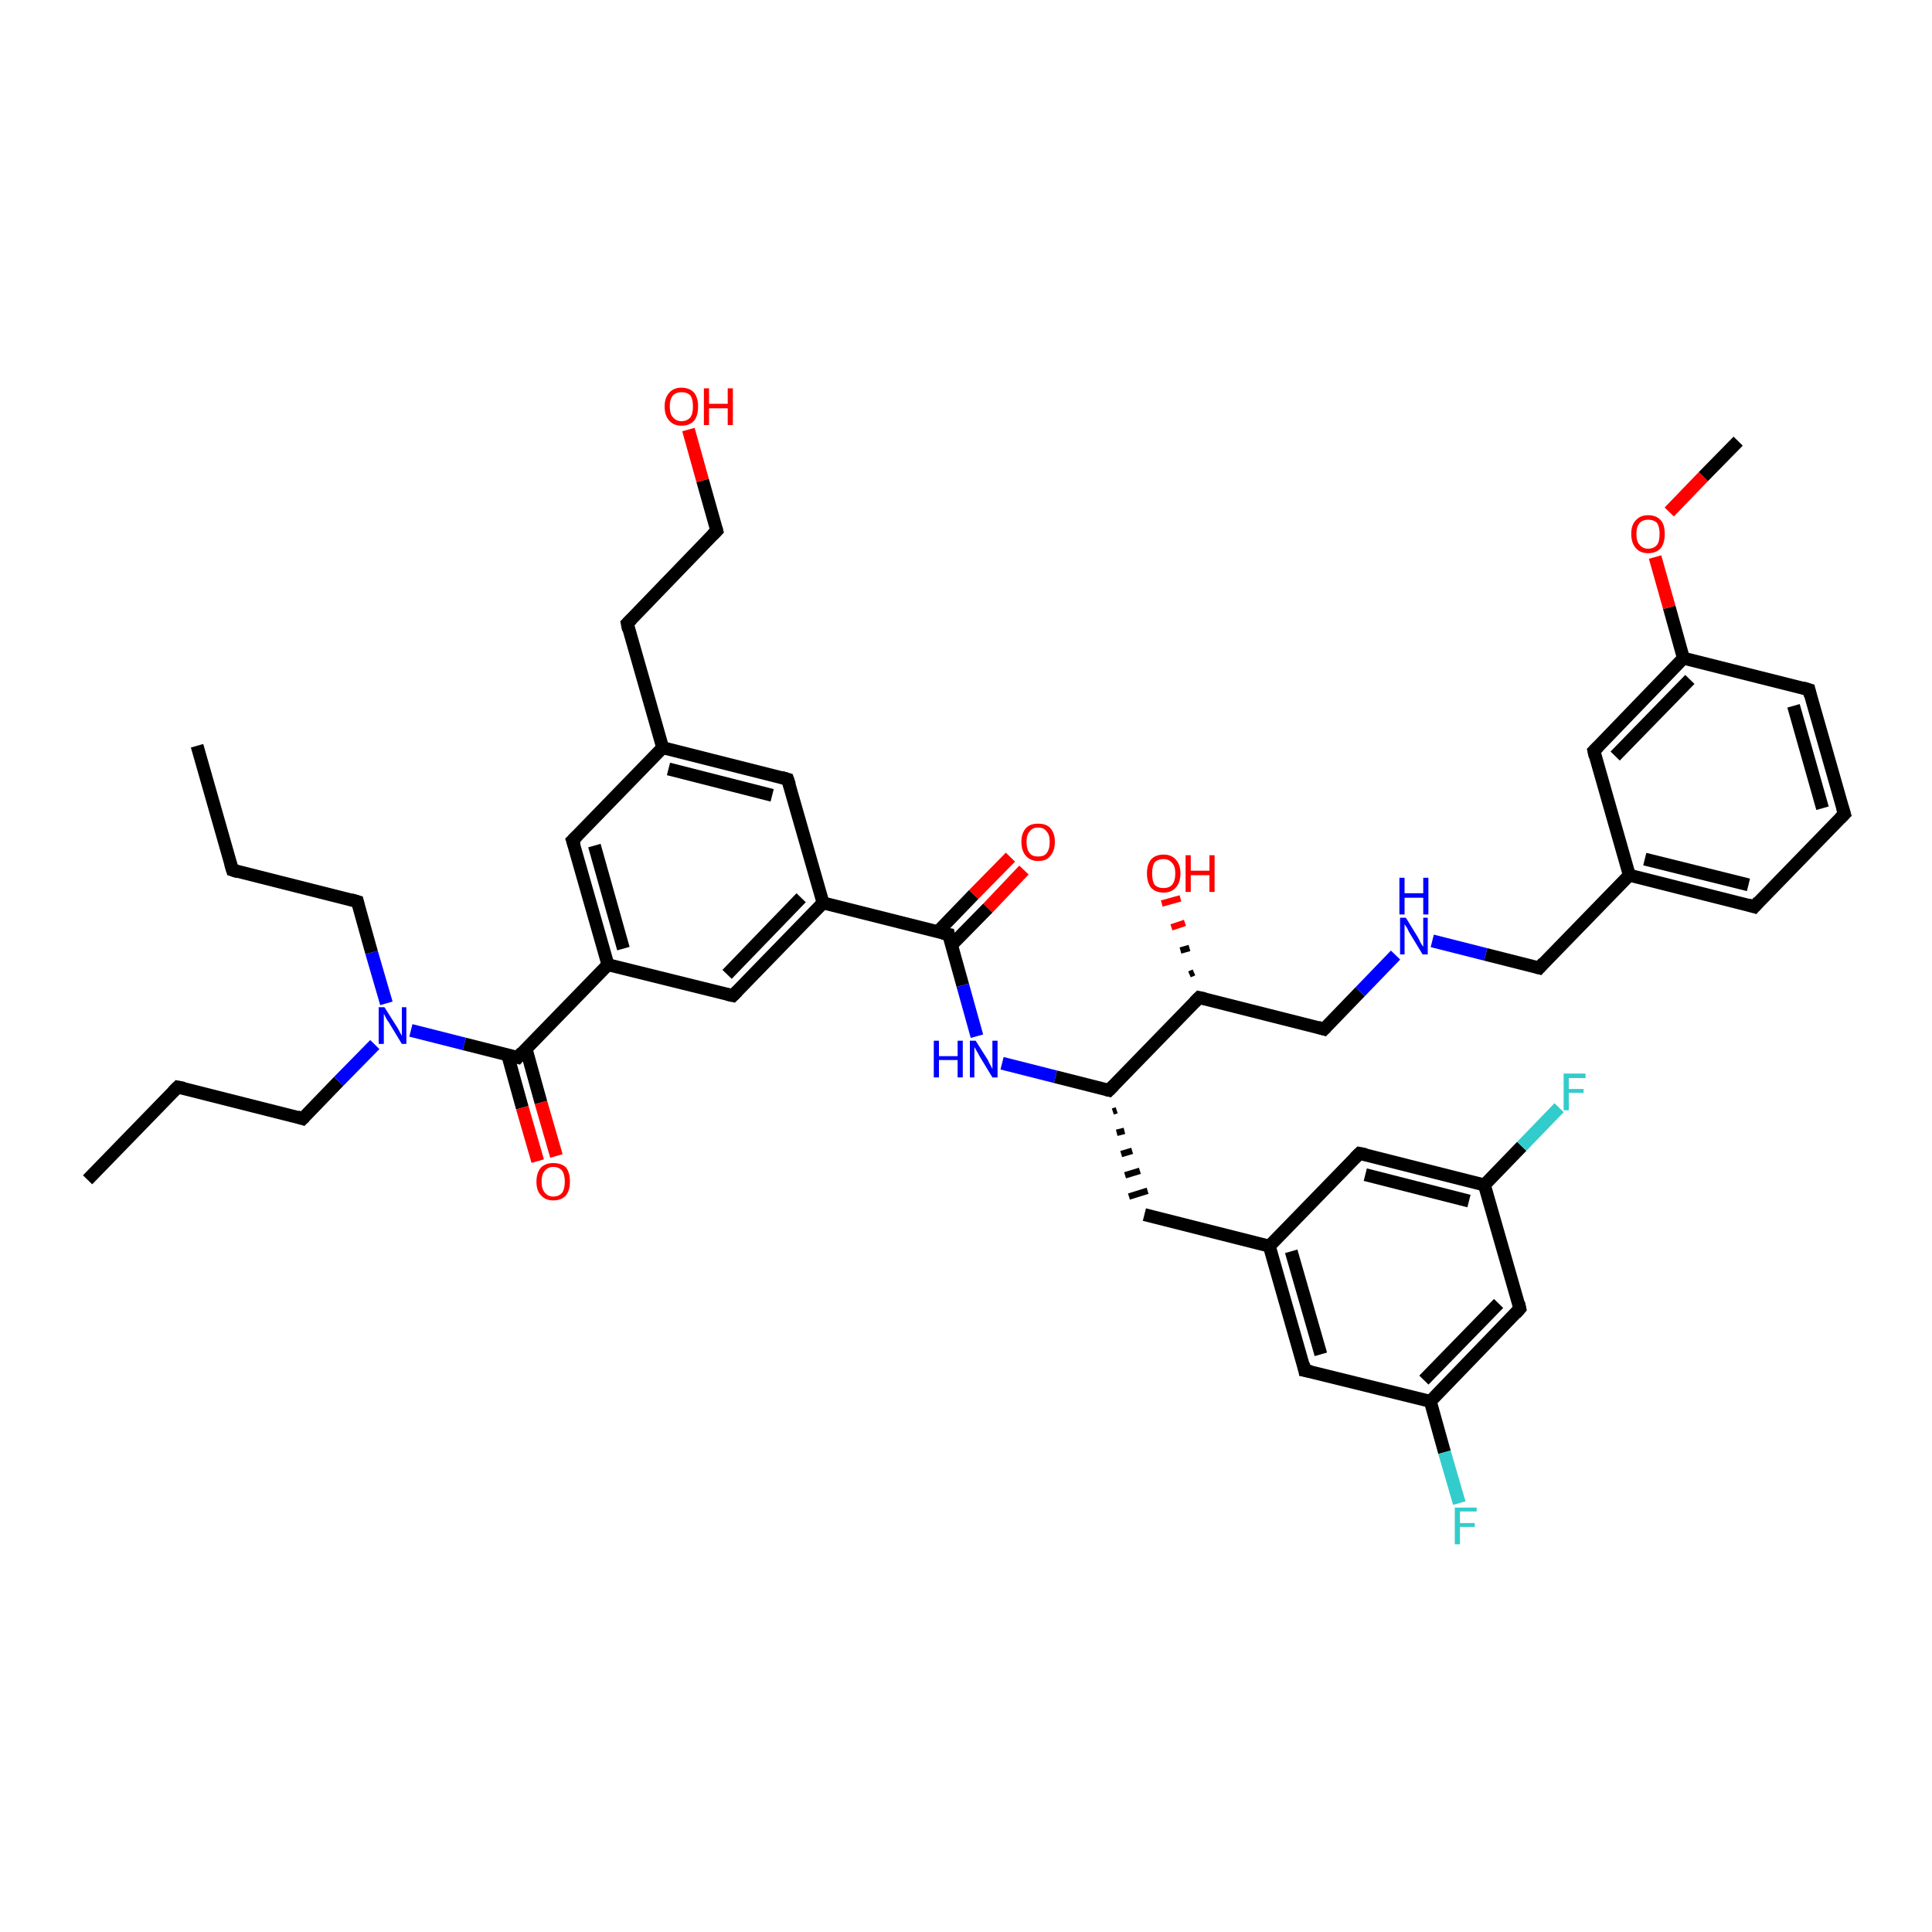 <?xml version='1.0' encoding='iso-8859-1'?>
<svg version='1.1' baseProfile='full'
              xmlns='http://www.w3.org/2000/svg'
                      xmlns:rdkit='http://www.rdkit.org/xml'
                      xmlns:xlink='http://www.w3.org/1999/xlink'
                  xml:space='preserve'
width='300px' height='300px' viewBox='0 0 300 300'>
<!-- END OF HEADER -->
<rect style='opacity:1.0;fill:#FFFFFF;stroke:none' width='300.0' height='300.0' x='0.0' y='0.0'> </rect>
<path class='bond-0 atom-0 atom-1' d='M 13.6,183.2 L 27.6,168.8' style='fill:none;fill-rule:evenodd;stroke:#000000;stroke-width:2.0px;stroke-linecap:butt;stroke-linejoin:miter;stroke-opacity:1' />
<path class='bond-1 atom-1 atom-2' d='M 27.6,168.8 L 47.0,173.7' style='fill:none;fill-rule:evenodd;stroke:#000000;stroke-width:2.0px;stroke-linecap:butt;stroke-linejoin:miter;stroke-opacity:1' />
<path class='bond-2 atom-2 atom-3' d='M 47.0,173.7 L 52.6,167.9' style='fill:none;fill-rule:evenodd;stroke:#000000;stroke-width:2.0px;stroke-linecap:butt;stroke-linejoin:miter;stroke-opacity:1' />
<path class='bond-2 atom-2 atom-3' d='M 52.6,167.9 L 58.2,162.2' style='fill:none;fill-rule:evenodd;stroke:#0000FF;stroke-width:2.0px;stroke-linecap:butt;stroke-linejoin:miter;stroke-opacity:1' />
<path class='bond-3 atom-3 atom-4' d='M 60.0,155.8 L 57.7,147.9' style='fill:none;fill-rule:evenodd;stroke:#0000FF;stroke-width:2.0px;stroke-linecap:butt;stroke-linejoin:miter;stroke-opacity:1' />
<path class='bond-3 atom-3 atom-4' d='M 57.7,147.9 L 55.5,140.0' style='fill:none;fill-rule:evenodd;stroke:#000000;stroke-width:2.0px;stroke-linecap:butt;stroke-linejoin:miter;stroke-opacity:1' />
<path class='bond-4 atom-4 atom-5' d='M 55.5,140.0 L 36.1,135.1' style='fill:none;fill-rule:evenodd;stroke:#000000;stroke-width:2.0px;stroke-linecap:butt;stroke-linejoin:miter;stroke-opacity:1' />
<path class='bond-5 atom-5 atom-6' d='M 36.1,135.1 L 30.6,115.8' style='fill:none;fill-rule:evenodd;stroke:#000000;stroke-width:2.0px;stroke-linecap:butt;stroke-linejoin:miter;stroke-opacity:1' />
<path class='bond-6 atom-3 atom-7' d='M 63.8,160.0 L 72.1,162.1' style='fill:none;fill-rule:evenodd;stroke:#0000FF;stroke-width:2.0px;stroke-linecap:butt;stroke-linejoin:miter;stroke-opacity:1' />
<path class='bond-6 atom-3 atom-7' d='M 72.1,162.1 L 80.4,164.2' style='fill:none;fill-rule:evenodd;stroke:#000000;stroke-width:2.0px;stroke-linecap:butt;stroke-linejoin:miter;stroke-opacity:1' />
<path class='bond-7 atom-7 atom-8' d='M 78.8,163.7 L 81.1,172.0' style='fill:none;fill-rule:evenodd;stroke:#000000;stroke-width:2.0px;stroke-linecap:butt;stroke-linejoin:miter;stroke-opacity:1' />
<path class='bond-7 atom-7 atom-8' d='M 81.1,172.0 L 83.5,180.3' style='fill:none;fill-rule:evenodd;stroke:#FF0000;stroke-width:2.0px;stroke-linecap:butt;stroke-linejoin:miter;stroke-opacity:1' />
<path class='bond-7 atom-7 atom-8' d='M 81.7,162.9 L 84.0,171.2' style='fill:none;fill-rule:evenodd;stroke:#000000;stroke-width:2.0px;stroke-linecap:butt;stroke-linejoin:miter;stroke-opacity:1' />
<path class='bond-7 atom-7 atom-8' d='M 84.0,171.2 L 86.4,179.5' style='fill:none;fill-rule:evenodd;stroke:#FF0000;stroke-width:2.0px;stroke-linecap:butt;stroke-linejoin:miter;stroke-opacity:1' />
<path class='bond-8 atom-7 atom-9' d='M 80.4,164.2 L 94.4,149.8' style='fill:none;fill-rule:evenodd;stroke:#000000;stroke-width:2.0px;stroke-linecap:butt;stroke-linejoin:miter;stroke-opacity:1' />
<path class='bond-9 atom-9 atom-10' d='M 94.4,149.8 L 88.9,130.5' style='fill:none;fill-rule:evenodd;stroke:#000000;stroke-width:2.0px;stroke-linecap:butt;stroke-linejoin:miter;stroke-opacity:1' />
<path class='bond-9 atom-9 atom-10' d='M 96.8,147.3 L 92.3,131.3' style='fill:none;fill-rule:evenodd;stroke:#000000;stroke-width:2.0px;stroke-linecap:butt;stroke-linejoin:miter;stroke-opacity:1' />
<path class='bond-10 atom-10 atom-11' d='M 88.9,130.5 L 102.9,116.1' style='fill:none;fill-rule:evenodd;stroke:#000000;stroke-width:2.0px;stroke-linecap:butt;stroke-linejoin:miter;stroke-opacity:1' />
<path class='bond-11 atom-11 atom-12' d='M 102.9,116.1 L 97.4,96.8' style='fill:none;fill-rule:evenodd;stroke:#000000;stroke-width:2.0px;stroke-linecap:butt;stroke-linejoin:miter;stroke-opacity:1' />
<path class='bond-12 atom-12 atom-13' d='M 97.4,96.8 L 111.3,82.4' style='fill:none;fill-rule:evenodd;stroke:#000000;stroke-width:2.0px;stroke-linecap:butt;stroke-linejoin:miter;stroke-opacity:1' />
<path class='bond-13 atom-13 atom-14' d='M 111.3,82.4 L 109.1,74.6' style='fill:none;fill-rule:evenodd;stroke:#000000;stroke-width:2.0px;stroke-linecap:butt;stroke-linejoin:miter;stroke-opacity:1' />
<path class='bond-13 atom-13 atom-14' d='M 109.1,74.6 L 106.9,66.7' style='fill:none;fill-rule:evenodd;stroke:#FF0000;stroke-width:2.0px;stroke-linecap:butt;stroke-linejoin:miter;stroke-opacity:1' />
<path class='bond-14 atom-11 atom-15' d='M 102.9,116.1 L 122.3,121.0' style='fill:none;fill-rule:evenodd;stroke:#000000;stroke-width:2.0px;stroke-linecap:butt;stroke-linejoin:miter;stroke-opacity:1' />
<path class='bond-14 atom-11 atom-15' d='M 103.8,119.4 L 119.9,123.5' style='fill:none;fill-rule:evenodd;stroke:#000000;stroke-width:2.0px;stroke-linecap:butt;stroke-linejoin:miter;stroke-opacity:1' />
<path class='bond-15 atom-15 atom-16' d='M 122.3,121.0 L 127.8,140.2' style='fill:none;fill-rule:evenodd;stroke:#000000;stroke-width:2.0px;stroke-linecap:butt;stroke-linejoin:miter;stroke-opacity:1' />
<path class='bond-16 atom-16 atom-17' d='M 127.8,140.2 L 113.8,154.6' style='fill:none;fill-rule:evenodd;stroke:#000000;stroke-width:2.0px;stroke-linecap:butt;stroke-linejoin:miter;stroke-opacity:1' />
<path class='bond-16 atom-16 atom-17' d='M 124.4,139.4 L 112.9,151.3' style='fill:none;fill-rule:evenodd;stroke:#000000;stroke-width:2.0px;stroke-linecap:butt;stroke-linejoin:miter;stroke-opacity:1' />
<path class='bond-17 atom-16 atom-18' d='M 127.8,140.2 L 147.3,145.1' style='fill:none;fill-rule:evenodd;stroke:#000000;stroke-width:2.0px;stroke-linecap:butt;stroke-linejoin:miter;stroke-opacity:1' />
<path class='bond-18 atom-18 atom-19' d='M 147.7,146.8 L 153.4,141.0' style='fill:none;fill-rule:evenodd;stroke:#000000;stroke-width:2.0px;stroke-linecap:butt;stroke-linejoin:miter;stroke-opacity:1' />
<path class='bond-18 atom-18 atom-19' d='M 153.4,141.0 L 159.0,135.1' style='fill:none;fill-rule:evenodd;stroke:#FF0000;stroke-width:2.0px;stroke-linecap:butt;stroke-linejoin:miter;stroke-opacity:1' />
<path class='bond-18 atom-18 atom-19' d='M 145.6,144.7 L 151.2,138.9' style='fill:none;fill-rule:evenodd;stroke:#000000;stroke-width:2.0px;stroke-linecap:butt;stroke-linejoin:miter;stroke-opacity:1' />
<path class='bond-18 atom-18 atom-19' d='M 151.2,138.9 L 156.9,133.1' style='fill:none;fill-rule:evenodd;stroke:#FF0000;stroke-width:2.0px;stroke-linecap:butt;stroke-linejoin:miter;stroke-opacity:1' />
<path class='bond-19 atom-18 atom-20' d='M 147.3,145.1 L 149.5,153.0' style='fill:none;fill-rule:evenodd;stroke:#000000;stroke-width:2.0px;stroke-linecap:butt;stroke-linejoin:miter;stroke-opacity:1' />
<path class='bond-19 atom-18 atom-20' d='M 149.5,153.0 L 151.7,160.9' style='fill:none;fill-rule:evenodd;stroke:#0000FF;stroke-width:2.0px;stroke-linecap:butt;stroke-linejoin:miter;stroke-opacity:1' />
<path class='bond-20 atom-20 atom-21' d='M 155.6,165.1 L 163.9,167.2' style='fill:none;fill-rule:evenodd;stroke:#0000FF;stroke-width:2.0px;stroke-linecap:butt;stroke-linejoin:miter;stroke-opacity:1' />
<path class='bond-20 atom-20 atom-21' d='M 163.9,167.2 L 172.2,169.3' style='fill:none;fill-rule:evenodd;stroke:#000000;stroke-width:2.0px;stroke-linecap:butt;stroke-linejoin:miter;stroke-opacity:1' />
<path class='bond-21 atom-21 atom-22' d='M 172.8,172.6 L 173.4,172.4' style='fill:none;fill-rule:evenodd;stroke:#000000;stroke-width:1.0px;stroke-linecap:butt;stroke-linejoin:miter;stroke-opacity:1' />
<path class='bond-21 atom-21 atom-22' d='M 173.4,175.9 L 174.6,175.6' style='fill:none;fill-rule:evenodd;stroke:#000000;stroke-width:1.0px;stroke-linecap:butt;stroke-linejoin:miter;stroke-opacity:1' />
<path class='bond-21 atom-21 atom-22' d='M 174.1,179.2 L 175.8,178.7' style='fill:none;fill-rule:evenodd;stroke:#000000;stroke-width:1.0px;stroke-linecap:butt;stroke-linejoin:miter;stroke-opacity:1' />
<path class='bond-21 atom-21 atom-22' d='M 174.7,182.5 L 177.0,181.8' style='fill:none;fill-rule:evenodd;stroke:#000000;stroke-width:1.0px;stroke-linecap:butt;stroke-linejoin:miter;stroke-opacity:1' />
<path class='bond-21 atom-21 atom-22' d='M 175.3,185.8 L 178.2,184.9' style='fill:none;fill-rule:evenodd;stroke:#000000;stroke-width:1.0px;stroke-linecap:butt;stroke-linejoin:miter;stroke-opacity:1' />
<path class='bond-22 atom-22 atom-23' d='M 177.7,188.6 L 197.1,193.5' style='fill:none;fill-rule:evenodd;stroke:#000000;stroke-width:2.0px;stroke-linecap:butt;stroke-linejoin:miter;stroke-opacity:1' />
<path class='bond-23 atom-23 atom-24' d='M 197.1,193.5 L 202.6,212.8' style='fill:none;fill-rule:evenodd;stroke:#000000;stroke-width:2.0px;stroke-linecap:butt;stroke-linejoin:miter;stroke-opacity:1' />
<path class='bond-23 atom-23 atom-24' d='M 200.5,194.3 L 205.1,210.3' style='fill:none;fill-rule:evenodd;stroke:#000000;stroke-width:2.0px;stroke-linecap:butt;stroke-linejoin:miter;stroke-opacity:1' />
<path class='bond-24 atom-24 atom-25' d='M 202.6,212.8 L 222.1,217.6' style='fill:none;fill-rule:evenodd;stroke:#000000;stroke-width:2.0px;stroke-linecap:butt;stroke-linejoin:miter;stroke-opacity:1' />
<path class='bond-25 atom-25 atom-26' d='M 222.1,217.6 L 224.3,225.5' style='fill:none;fill-rule:evenodd;stroke:#000000;stroke-width:2.0px;stroke-linecap:butt;stroke-linejoin:miter;stroke-opacity:1' />
<path class='bond-25 atom-25 atom-26' d='M 224.3,225.5 L 226.6,233.4' style='fill:none;fill-rule:evenodd;stroke:#33CCCC;stroke-width:2.0px;stroke-linecap:butt;stroke-linejoin:miter;stroke-opacity:1' />
<path class='bond-26 atom-25 atom-27' d='M 222.1,217.6 L 236.0,203.2' style='fill:none;fill-rule:evenodd;stroke:#000000;stroke-width:2.0px;stroke-linecap:butt;stroke-linejoin:miter;stroke-opacity:1' />
<path class='bond-26 atom-25 atom-27' d='M 221.1,214.3 L 232.7,202.4' style='fill:none;fill-rule:evenodd;stroke:#000000;stroke-width:2.0px;stroke-linecap:butt;stroke-linejoin:miter;stroke-opacity:1' />
<path class='bond-27 atom-27 atom-28' d='M 236.0,203.2 L 230.5,184.0' style='fill:none;fill-rule:evenodd;stroke:#000000;stroke-width:2.0px;stroke-linecap:butt;stroke-linejoin:miter;stroke-opacity:1' />
<path class='bond-28 atom-28 atom-29' d='M 230.5,184.0 L 236.3,178.0' style='fill:none;fill-rule:evenodd;stroke:#000000;stroke-width:2.0px;stroke-linecap:butt;stroke-linejoin:miter;stroke-opacity:1' />
<path class='bond-28 atom-28 atom-29' d='M 236.3,178.0 L 242.1,172.0' style='fill:none;fill-rule:evenodd;stroke:#33CCCC;stroke-width:2.0px;stroke-linecap:butt;stroke-linejoin:miter;stroke-opacity:1' />
<path class='bond-29 atom-28 atom-30' d='M 230.5,184.0 L 211.1,179.1' style='fill:none;fill-rule:evenodd;stroke:#000000;stroke-width:2.0px;stroke-linecap:butt;stroke-linejoin:miter;stroke-opacity:1' />
<path class='bond-29 atom-28 atom-30' d='M 228.1,186.5 L 212.0,182.4' style='fill:none;fill-rule:evenodd;stroke:#000000;stroke-width:2.0px;stroke-linecap:butt;stroke-linejoin:miter;stroke-opacity:1' />
<path class='bond-30 atom-21 atom-31' d='M 172.2,169.3 L 186.2,154.9' style='fill:none;fill-rule:evenodd;stroke:#000000;stroke-width:2.0px;stroke-linecap:butt;stroke-linejoin:miter;stroke-opacity:1' />
<path class='bond-31 atom-31 atom-32' d='M 184.7,151.3 L 185.4,151.0' style='fill:none;fill-rule:evenodd;stroke:#000000;stroke-width:1.0px;stroke-linecap:butt;stroke-linejoin:miter;stroke-opacity:1' />
<path class='bond-31 atom-31 atom-32' d='M 183.3,147.6 L 184.7,147.2' style='fill:none;fill-rule:evenodd;stroke:#000000;stroke-width:1.0px;stroke-linecap:butt;stroke-linejoin:miter;stroke-opacity:1' />
<path class='bond-31 atom-31 atom-32' d='M 181.9,144.0 L 184.0,143.3' style='fill:none;fill-rule:evenodd;stroke:#FF0000;stroke-width:1.0px;stroke-linecap:butt;stroke-linejoin:miter;stroke-opacity:1' />
<path class='bond-31 atom-31 atom-32' d='M 180.4,140.3 L 183.3,139.5' style='fill:none;fill-rule:evenodd;stroke:#FF0000;stroke-width:1.0px;stroke-linecap:butt;stroke-linejoin:miter;stroke-opacity:1' />
<path class='bond-32 atom-31 atom-33' d='M 186.2,154.9 L 205.6,159.8' style='fill:none;fill-rule:evenodd;stroke:#000000;stroke-width:2.0px;stroke-linecap:butt;stroke-linejoin:miter;stroke-opacity:1' />
<path class='bond-33 atom-33 atom-34' d='M 205.6,159.8 L 211.2,154.0' style='fill:none;fill-rule:evenodd;stroke:#000000;stroke-width:2.0px;stroke-linecap:butt;stroke-linejoin:miter;stroke-opacity:1' />
<path class='bond-33 atom-33 atom-34' d='M 211.2,154.0 L 216.7,148.3' style='fill:none;fill-rule:evenodd;stroke:#0000FF;stroke-width:2.0px;stroke-linecap:butt;stroke-linejoin:miter;stroke-opacity:1' />
<path class='bond-34 atom-34 atom-35' d='M 222.4,146.1 L 230.7,148.2' style='fill:none;fill-rule:evenodd;stroke:#0000FF;stroke-width:2.0px;stroke-linecap:butt;stroke-linejoin:miter;stroke-opacity:1' />
<path class='bond-34 atom-34 atom-35' d='M 230.7,148.2 L 239.0,150.3' style='fill:none;fill-rule:evenodd;stroke:#000000;stroke-width:2.0px;stroke-linecap:butt;stroke-linejoin:miter;stroke-opacity:1' />
<path class='bond-35 atom-35 atom-36' d='M 239.0,150.3 L 253.0,135.9' style='fill:none;fill-rule:evenodd;stroke:#000000;stroke-width:2.0px;stroke-linecap:butt;stroke-linejoin:miter;stroke-opacity:1' />
<path class='bond-36 atom-36 atom-37' d='M 253.0,135.9 L 272.4,140.8' style='fill:none;fill-rule:evenodd;stroke:#000000;stroke-width:2.0px;stroke-linecap:butt;stroke-linejoin:miter;stroke-opacity:1' />
<path class='bond-36 atom-36 atom-37' d='M 255.4,133.4 L 271.5,137.4' style='fill:none;fill-rule:evenodd;stroke:#000000;stroke-width:2.0px;stroke-linecap:butt;stroke-linejoin:miter;stroke-opacity:1' />
<path class='bond-37 atom-37 atom-38' d='M 272.4,140.8 L 286.4,126.4' style='fill:none;fill-rule:evenodd;stroke:#000000;stroke-width:2.0px;stroke-linecap:butt;stroke-linejoin:miter;stroke-opacity:1' />
<path class='bond-38 atom-38 atom-39' d='M 286.4,126.4 L 280.9,107.1' style='fill:none;fill-rule:evenodd;stroke:#000000;stroke-width:2.0px;stroke-linecap:butt;stroke-linejoin:miter;stroke-opacity:1' />
<path class='bond-38 atom-38 atom-39' d='M 283.0,125.5 L 278.5,109.6' style='fill:none;fill-rule:evenodd;stroke:#000000;stroke-width:2.0px;stroke-linecap:butt;stroke-linejoin:miter;stroke-opacity:1' />
<path class='bond-39 atom-39 atom-40' d='M 280.9,107.1 L 261.4,102.2' style='fill:none;fill-rule:evenodd;stroke:#000000;stroke-width:2.0px;stroke-linecap:butt;stroke-linejoin:miter;stroke-opacity:1' />
<path class='bond-40 atom-40 atom-41' d='M 261.4,102.2 L 259.2,94.3' style='fill:none;fill-rule:evenodd;stroke:#000000;stroke-width:2.0px;stroke-linecap:butt;stroke-linejoin:miter;stroke-opacity:1' />
<path class='bond-40 atom-40 atom-41' d='M 259.2,94.3 L 257.0,86.5' style='fill:none;fill-rule:evenodd;stroke:#FF0000;stroke-width:2.0px;stroke-linecap:butt;stroke-linejoin:miter;stroke-opacity:1' />
<path class='bond-41 atom-41 atom-42' d='M 259.2,79.5 L 264.5,74.0' style='fill:none;fill-rule:evenodd;stroke:#FF0000;stroke-width:2.0px;stroke-linecap:butt;stroke-linejoin:miter;stroke-opacity:1' />
<path class='bond-41 atom-41 atom-42' d='M 264.5,74.0 L 269.9,68.5' style='fill:none;fill-rule:evenodd;stroke:#000000;stroke-width:2.0px;stroke-linecap:butt;stroke-linejoin:miter;stroke-opacity:1' />
<path class='bond-42 atom-40 atom-43' d='M 261.4,102.2 L 247.5,116.6' style='fill:none;fill-rule:evenodd;stroke:#000000;stroke-width:2.0px;stroke-linecap:butt;stroke-linejoin:miter;stroke-opacity:1' />
<path class='bond-42 atom-40 atom-43' d='M 262.4,105.5 L 250.8,117.4' style='fill:none;fill-rule:evenodd;stroke:#000000;stroke-width:2.0px;stroke-linecap:butt;stroke-linejoin:miter;stroke-opacity:1' />
<path class='bond-43 atom-17 atom-9' d='M 113.8,154.6 L 94.4,149.8' style='fill:none;fill-rule:evenodd;stroke:#000000;stroke-width:2.0px;stroke-linecap:butt;stroke-linejoin:miter;stroke-opacity:1' />
<path class='bond-44 atom-30 atom-23' d='M 211.1,179.1 L 197.1,193.5' style='fill:none;fill-rule:evenodd;stroke:#000000;stroke-width:2.0px;stroke-linecap:butt;stroke-linejoin:miter;stroke-opacity:1' />
<path class='bond-45 atom-43 atom-36' d='M 247.5,116.6 L 253.0,135.9' style='fill:none;fill-rule:evenodd;stroke:#000000;stroke-width:2.0px;stroke-linecap:butt;stroke-linejoin:miter;stroke-opacity:1' />
<path d='M 26.9,169.5 L 27.6,168.8 L 28.6,169.0' style='fill:none;stroke:#000000;stroke-width:2.0px;stroke-linecap:butt;stroke-linejoin:miter;stroke-opacity:1;' />
<path d='M 46.1,173.4 L 47.0,173.7 L 47.3,173.4' style='fill:none;stroke:#000000;stroke-width:2.0px;stroke-linecap:butt;stroke-linejoin:miter;stroke-opacity:1;' />
<path d='M 55.6,140.4 L 55.5,140.0 L 54.5,139.7' style='fill:none;stroke:#000000;stroke-width:2.0px;stroke-linecap:butt;stroke-linejoin:miter;stroke-opacity:1;' />
<path d='M 37.0,135.4 L 36.1,135.1 L 35.8,134.1' style='fill:none;stroke:#000000;stroke-width:2.0px;stroke-linecap:butt;stroke-linejoin:miter;stroke-opacity:1;' />
<path d='M 80.0,164.1 L 80.4,164.2 L 81.1,163.4' style='fill:none;stroke:#000000;stroke-width:2.0px;stroke-linecap:butt;stroke-linejoin:miter;stroke-opacity:1;' />
<path d='M 89.2,131.4 L 88.9,130.5 L 89.6,129.8' style='fill:none;stroke:#000000;stroke-width:2.0px;stroke-linecap:butt;stroke-linejoin:miter;stroke-opacity:1;' />
<path d='M 97.6,97.8 L 97.4,96.8 L 98.1,96.1' style='fill:none;stroke:#000000;stroke-width:2.0px;stroke-linecap:butt;stroke-linejoin:miter;stroke-opacity:1;' />
<path d='M 110.6,83.1 L 111.3,82.4 L 111.2,82.0' style='fill:none;stroke:#000000;stroke-width:2.0px;stroke-linecap:butt;stroke-linejoin:miter;stroke-opacity:1;' />
<path d='M 121.3,120.7 L 122.3,121.0 L 122.6,121.9' style='fill:none;stroke:#000000;stroke-width:2.0px;stroke-linecap:butt;stroke-linejoin:miter;stroke-opacity:1;' />
<path d='M 114.5,153.9 L 113.8,154.6 L 112.9,154.4' style='fill:none;stroke:#000000;stroke-width:2.0px;stroke-linecap:butt;stroke-linejoin:miter;stroke-opacity:1;' />
<path d='M 146.3,144.9 L 147.3,145.1 L 147.4,145.5' style='fill:none;stroke:#000000;stroke-width:2.0px;stroke-linecap:butt;stroke-linejoin:miter;stroke-opacity:1;' />
<path d='M 171.8,169.2 L 172.2,169.3 L 172.9,168.6' style='fill:none;stroke:#000000;stroke-width:2.0px;stroke-linecap:butt;stroke-linejoin:miter;stroke-opacity:1;' />
<path d='M 202.4,211.8 L 202.6,212.8 L 203.6,213.0' style='fill:none;stroke:#000000;stroke-width:2.0px;stroke-linecap:butt;stroke-linejoin:miter;stroke-opacity:1;' />
<path d='M 235.3,204.0 L 236.0,203.2 L 235.8,202.3' style='fill:none;stroke:#000000;stroke-width:2.0px;stroke-linecap:butt;stroke-linejoin:miter;stroke-opacity:1;' />
<path d='M 212.1,179.3 L 211.1,179.1 L 210.4,179.8' style='fill:none;stroke:#000000;stroke-width:2.0px;stroke-linecap:butt;stroke-linejoin:miter;stroke-opacity:1;' />
<path d='M 185.5,155.6 L 186.2,154.9 L 187.1,155.1' style='fill:none;stroke:#000000;stroke-width:2.0px;stroke-linecap:butt;stroke-linejoin:miter;stroke-opacity:1;' />
<path d='M 204.6,159.5 L 205.6,159.8 L 205.9,159.5' style='fill:none;stroke:#000000;stroke-width:2.0px;stroke-linecap:butt;stroke-linejoin:miter;stroke-opacity:1;' />
<path d='M 238.6,150.2 L 239.0,150.3 L 239.7,149.5' style='fill:none;stroke:#000000;stroke-width:2.0px;stroke-linecap:butt;stroke-linejoin:miter;stroke-opacity:1;' />
<path d='M 271.4,140.5 L 272.4,140.8 L 273.1,140.0' style='fill:none;stroke:#000000;stroke-width:2.0px;stroke-linecap:butt;stroke-linejoin:miter;stroke-opacity:1;' />
<path d='M 285.7,127.1 L 286.4,126.4 L 286.1,125.4' style='fill:none;stroke:#000000;stroke-width:2.0px;stroke-linecap:butt;stroke-linejoin:miter;stroke-opacity:1;' />
<path d='M 281.1,108.0 L 280.9,107.1 L 279.9,106.8' style='fill:none;stroke:#000000;stroke-width:2.0px;stroke-linecap:butt;stroke-linejoin:miter;stroke-opacity:1;' />
<path d='M 248.2,115.9 L 247.5,116.6 L 247.7,117.5' style='fill:none;stroke:#000000;stroke-width:2.0px;stroke-linecap:butt;stroke-linejoin:miter;stroke-opacity:1;' />
<path class='atom-3' d='M 59.7 156.4
L 61.6 159.4
Q 61.8 159.7, 62.1 160.3
Q 62.4 160.8, 62.4 160.9
L 62.4 156.4
L 63.1 156.4
L 63.1 162.1
L 62.4 162.1
L 60.4 158.8
Q 60.1 158.4, 59.9 158.0
Q 59.7 157.6, 59.6 157.4
L 59.6 162.1
L 58.8 162.1
L 58.8 156.4
L 59.7 156.4
' fill='#0000FF'/>
<path class='atom-8' d='M 83.3 183.5
Q 83.3 182.1, 84.0 181.3
Q 84.7 180.6, 85.9 180.6
Q 87.2 180.6, 87.9 181.3
Q 88.5 182.1, 88.5 183.5
Q 88.5 184.8, 87.9 185.6
Q 87.2 186.4, 85.9 186.4
Q 84.7 186.4, 84.0 185.6
Q 83.3 184.9, 83.3 183.5
M 85.9 185.8
Q 86.8 185.8, 87.3 185.2
Q 87.7 184.6, 87.7 183.5
Q 87.7 182.4, 87.3 181.8
Q 86.8 181.2, 85.9 181.2
Q 85.1 181.2, 84.6 181.8
Q 84.1 182.3, 84.1 183.5
Q 84.1 184.6, 84.6 185.2
Q 85.1 185.8, 85.9 185.8
' fill='#FF0000'/>
<path class='atom-14' d='M 103.2 63.1
Q 103.2 61.8, 103.9 61.0
Q 104.6 60.2, 105.8 60.2
Q 107.1 60.2, 107.8 61.0
Q 108.4 61.8, 108.4 63.1
Q 108.4 64.5, 107.8 65.3
Q 107.1 66.1, 105.8 66.1
Q 104.6 66.1, 103.9 65.3
Q 103.2 64.5, 103.2 63.1
M 105.8 65.4
Q 106.7 65.4, 107.2 64.8
Q 107.6 64.3, 107.6 63.1
Q 107.6 62.0, 107.2 61.4
Q 106.7 60.9, 105.8 60.9
Q 105.0 60.9, 104.5 61.4
Q 104.0 62.0, 104.0 63.1
Q 104.0 64.3, 104.5 64.8
Q 105.0 65.4, 105.8 65.4
' fill='#FF0000'/>
<path class='atom-14' d='M 109.3 60.3
L 110.1 60.3
L 110.1 62.7
L 113.0 62.7
L 113.0 60.3
L 113.8 60.3
L 113.8 66.0
L 113.0 66.0
L 113.0 63.4
L 110.1 63.4
L 110.1 66.0
L 109.3 66.0
L 109.3 60.3
' fill='#FF0000'/>
<path class='atom-19' d='M 158.6 130.7
Q 158.6 129.4, 159.3 128.6
Q 159.9 127.9, 161.2 127.9
Q 162.5 127.9, 163.1 128.6
Q 163.8 129.4, 163.8 130.7
Q 163.8 132.1, 163.1 132.9
Q 162.5 133.7, 161.2 133.7
Q 160.0 133.7, 159.3 132.9
Q 158.6 132.1, 158.6 130.7
M 161.2 133.0
Q 162.1 133.0, 162.5 132.5
Q 163.0 131.9, 163.0 130.7
Q 163.0 129.6, 162.5 129.1
Q 162.1 128.5, 161.2 128.5
Q 160.3 128.5, 159.9 129.1
Q 159.4 129.6, 159.4 130.7
Q 159.4 131.9, 159.9 132.5
Q 160.3 133.0, 161.2 133.0
' fill='#FF0000'/>
<path class='atom-20' d='M 145.0 161.6
L 145.8 161.6
L 145.8 164.0
L 148.7 164.0
L 148.7 161.6
L 149.5 161.6
L 149.5 167.3
L 148.7 167.3
L 148.7 164.6
L 145.8 164.6
L 145.8 167.3
L 145.0 167.3
L 145.0 161.6
' fill='#0000FF'/>
<path class='atom-20' d='M 151.5 161.6
L 153.4 164.6
Q 153.5 164.9, 153.8 165.4
Q 154.1 166.0, 154.1 166.0
L 154.1 161.6
L 154.9 161.6
L 154.9 167.3
L 154.1 167.3
L 152.1 164.0
Q 151.9 163.6, 151.6 163.1
Q 151.4 162.7, 151.3 162.6
L 151.3 167.3
L 150.6 167.3
L 150.6 161.6
L 151.5 161.6
' fill='#0000FF'/>
<path class='atom-26' d='M 225.9 234.1
L 229.3 234.1
L 229.3 234.7
L 226.7 234.7
L 226.7 236.5
L 229.0 236.5
L 229.0 237.1
L 226.7 237.1
L 226.7 239.8
L 225.9 239.8
L 225.9 234.1
' fill='#33CCCC'/>
<path class='atom-29' d='M 242.8 166.7
L 246.2 166.7
L 246.2 167.4
L 243.6 167.4
L 243.6 169.1
L 245.9 169.1
L 245.9 169.7
L 243.6 169.7
L 243.6 172.4
L 242.8 172.4
L 242.8 166.7
' fill='#33CCCC'/>
<path class='atom-32' d='M 178.1 135.6
Q 178.1 134.3, 178.7 133.5
Q 179.4 132.7, 180.7 132.7
Q 181.9 132.7, 182.6 133.5
Q 183.3 134.3, 183.3 135.6
Q 183.3 137.0, 182.6 137.8
Q 181.9 138.6, 180.7 138.6
Q 179.4 138.6, 178.7 137.8
Q 178.1 137.0, 178.1 135.6
M 180.7 137.9
Q 181.5 137.9, 182.0 137.4
Q 182.5 136.8, 182.5 135.6
Q 182.5 134.5, 182.0 134.0
Q 181.5 133.4, 180.7 133.4
Q 179.8 133.4, 179.3 133.9
Q 178.9 134.5, 178.9 135.6
Q 178.9 136.8, 179.3 137.4
Q 179.8 137.9, 180.7 137.9
' fill='#FF0000'/>
<path class='atom-32' d='M 184.1 132.8
L 184.9 132.8
L 184.9 135.2
L 187.8 135.2
L 187.8 132.8
L 188.6 132.8
L 188.6 138.5
L 187.8 138.5
L 187.8 135.9
L 184.9 135.9
L 184.9 138.5
L 184.1 138.5
L 184.1 132.8
' fill='#FF0000'/>
<path class='atom-34' d='M 218.3 142.5
L 220.2 145.6
Q 220.3 145.8, 220.6 146.4
Q 220.9 146.9, 221.0 147.0
L 221.0 142.5
L 221.7 142.5
L 221.7 148.2
L 220.9 148.2
L 218.9 144.9
Q 218.7 144.6, 218.5 144.1
Q 218.2 143.7, 218.1 143.5
L 218.1 148.2
L 217.4 148.2
L 217.4 142.5
L 218.3 142.5
' fill='#0000FF'/>
<path class='atom-34' d='M 217.3 136.3
L 218.1 136.3
L 218.1 138.7
L 221.0 138.7
L 221.0 136.3
L 221.8 136.3
L 221.8 142.0
L 221.0 142.0
L 221.0 139.4
L 218.1 139.4
L 218.1 142.0
L 217.3 142.0
L 217.3 136.3
' fill='#0000FF'/>
<path class='atom-41' d='M 253.3 82.9
Q 253.3 81.5, 254.0 80.8
Q 254.7 80.0, 255.9 80.0
Q 257.2 80.0, 257.9 80.8
Q 258.5 81.5, 258.5 82.9
Q 258.5 84.3, 257.9 85.1
Q 257.2 85.9, 255.9 85.9
Q 254.7 85.9, 254.0 85.1
Q 253.3 84.3, 253.3 82.9
M 255.9 85.2
Q 256.8 85.2, 257.3 84.6
Q 257.7 84.1, 257.7 82.9
Q 257.7 81.8, 257.3 81.2
Q 256.8 80.7, 255.9 80.7
Q 255.1 80.7, 254.6 81.2
Q 254.1 81.8, 254.1 82.9
Q 254.1 84.1, 254.6 84.6
Q 255.1 85.2, 255.9 85.2
' fill='#FF0000'/>
</svg>
